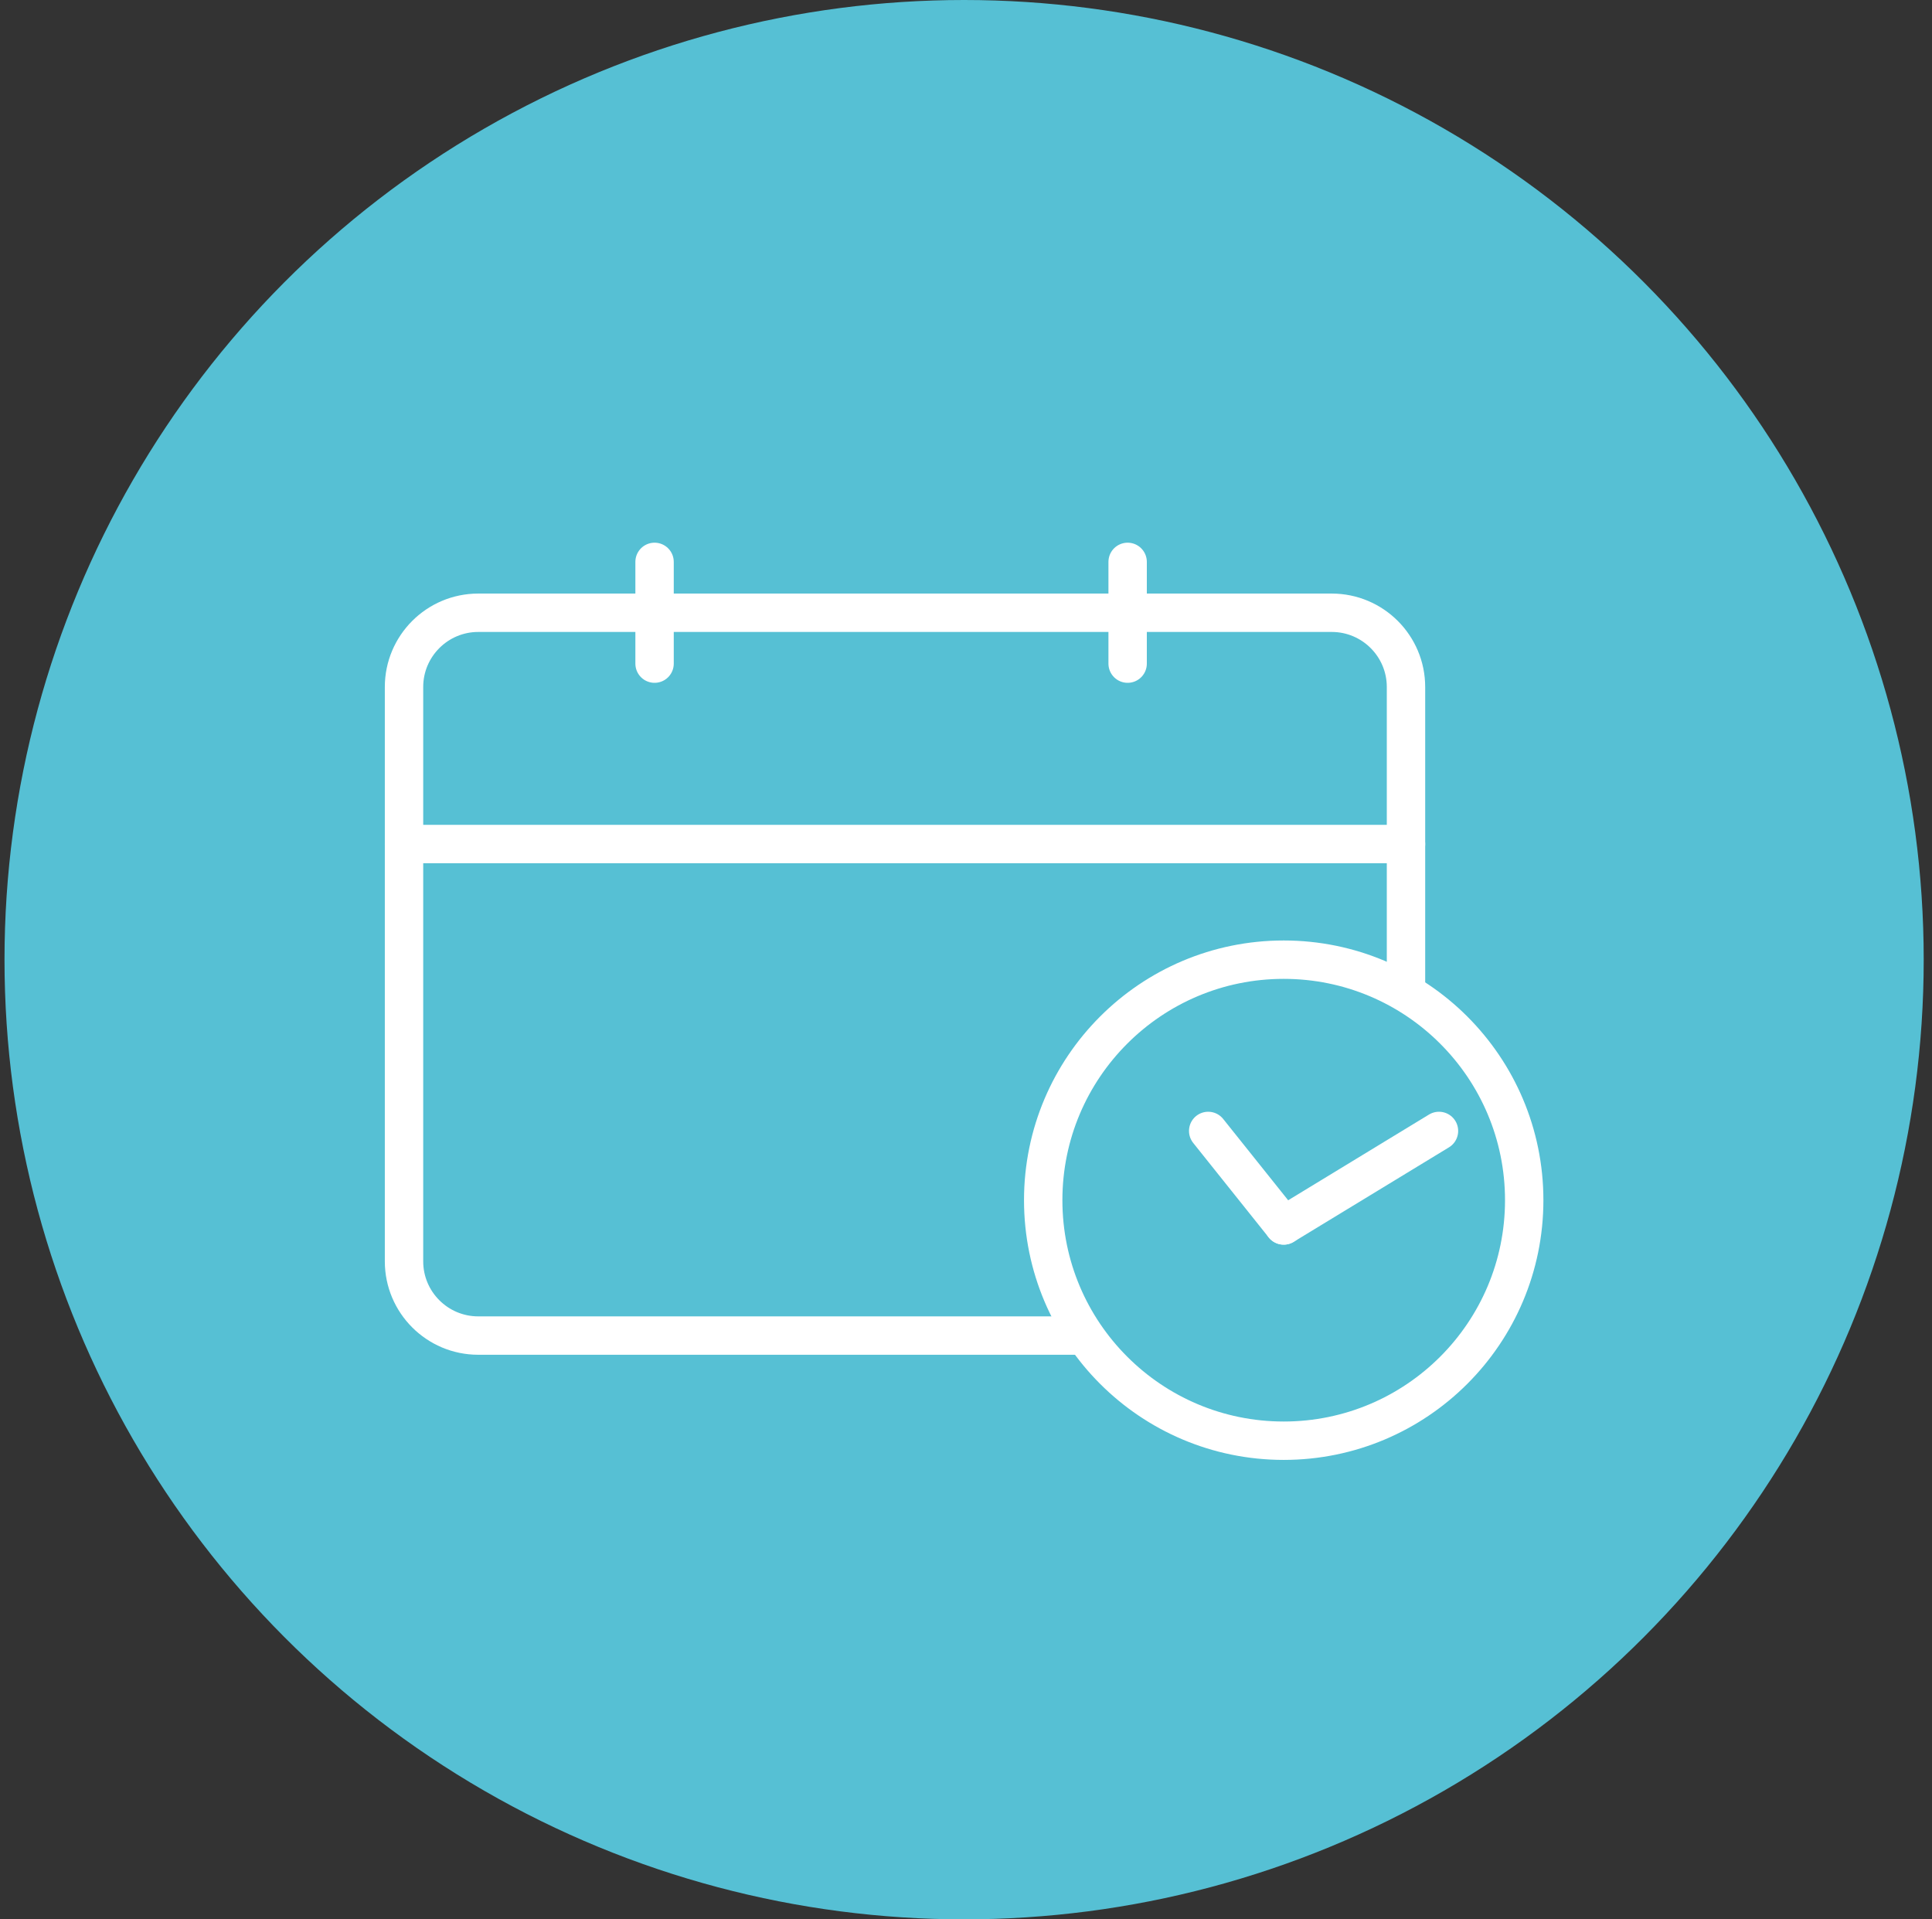 <?xml version="1.0" encoding="UTF-8" standalone="no"?><!DOCTYPE svg PUBLIC "-//W3C//DTD SVG 1.1//EN" "http://www.w3.org/Graphics/SVG/1.1/DTD/svg11.dtd"><svg width="100%" height="100%" viewBox="0 0 151 150" version="1.1" xmlns="http://www.w3.org/2000/svg" xmlns:xlink="http://www.w3.org/1999/xlink" xml:space="preserve" xmlns:serif="http://www.serif.com/" style="fill-rule:evenodd;clip-rule:evenodd;stroke-linecap:round;stroke-linejoin:round;stroke-miterlimit:1.5;"><rect x="0" y="0" width="151" height="150" fill="#333333" stroke="none"/><rect id="ALERTE---planning" serif:id="ALERTE - planning" x="0.352" y="0" width="150" height="150" style="fill:none;"/><g><circle cx="75.352" cy="75" r="75" style="fill:#56c0d4;"/><path d="M104.086,104.377c3.203,0 5.803,-2.599 5.803,-5.802l-0,-44.885c-0,-3.202 -2.6,-5.802 -5.803,-5.802l-66.707,-0c-3.202,-0 -5.802,2.6 -5.802,5.802l-0,44.885c-0,3.203 2.6,5.802 5.802,5.802l66.707,0Z" style="fill:none;stroke:#fff;stroke-width:3px;"/><path d="M51.159,51.864l-0,-7.952" style="fill:none;stroke:#fff;stroke-width:3px;"/><path d="M31.577,65.964l78.312,0" style="fill:none;stroke:#fff;stroke-width:3px;"/><path d="M88.133,51.864l-0,-7.952" style="fill:none;stroke:#fff;stroke-width:3px;"/><g><circle cx="100.331" cy="93.797" r="18.797" style="fill:#56c0d4;stroke:#fff;stroke-width:3px;"/><path d="M100.331,95.771l12.136,-7.386" style="fill:none;stroke:#fff;stroke-width:3px;"/><path d="M100.331,95.771l-5.902,-7.386" style="fill:none;stroke:#fff;stroke-width:3px;"/></g></g></svg>